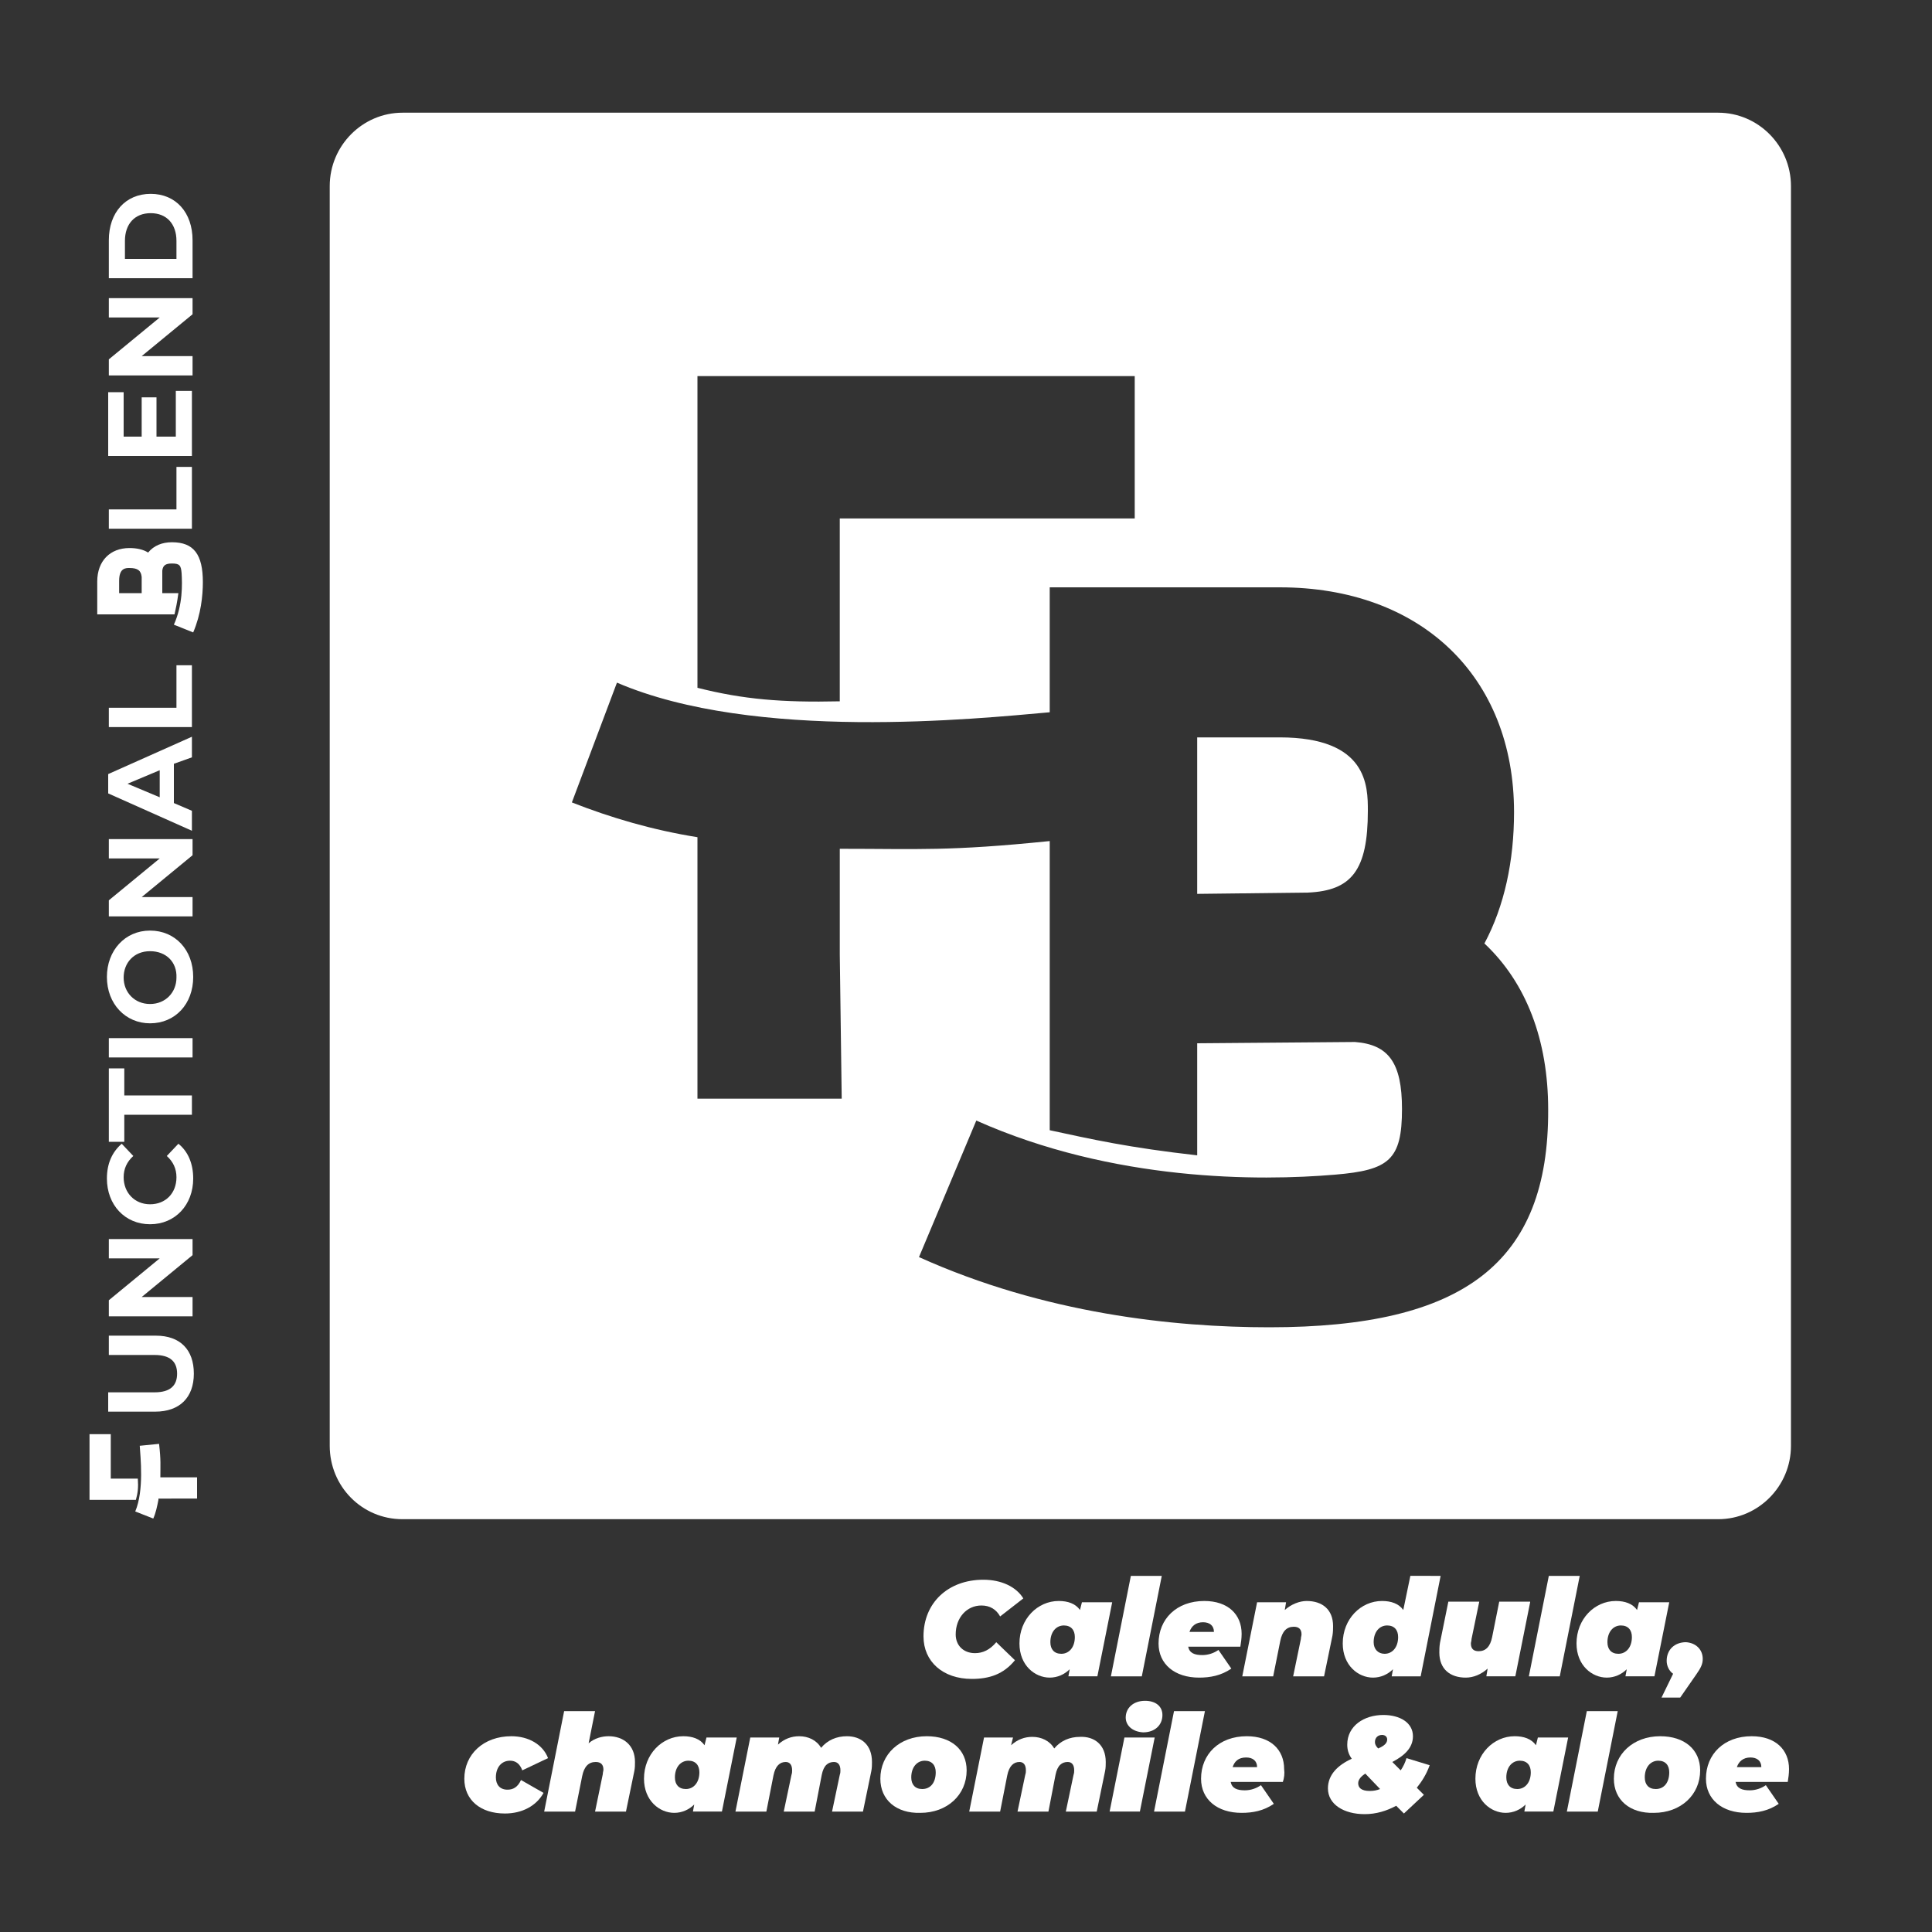 <?xml version="1.0" encoding="utf-8"?>
<!-- Generator: Adobe Illustrator 24.3.0, SVG Export Plug-In . SVG Version: 6.00 Build 0)  -->
<svg version="1.1" id="Capa_1" xmlns="http://www.w3.org/2000/svg" xmlns:xlink="http://www.w3.org/1999/xlink" x="0px" y="0px"
	 viewBox="0 0 300 300" style="enable-background:new 0 0 300 300;" xml:space="preserve">
<rect x="0" y="0" width="300" height="300" fill="#333333" stroke="none"/>
<style type="text/css">
	.st0{fill:#FFFFFF;}
	.st1{fill:#FFFFFF;}
	.st2{fill:#FFFFFF;}
	.st3{fill:#FFFFFF;}
	.st4{fill:#FFFFFF;}
</style>
<g>
	<path class="st4" d="M198.7,114.5h-12.8v24.3l17.2-0.2c6.8-0.3,9.3-3.5,9.3-12.7C212.4,122.1,212.4,114.5,198.7,114.5z"/>
	<path class="st4" d="M266.8,17.5H62.5c-6.2,0-11.3,5.1-11.3,11.4v195.6c0,6.3,5,11.4,11.3,11.4h204.3c6.2,0,11.3-5.1,11.3-11.4
		V28.9C278.1,22.6,273,17.5,266.8,17.5z M108.3,58.4h67.9v22.1h-45.8v28.4c-9,0.2-15-0.3-22.1-2.1V58.4z M197.1,206.1
		c-14.8,0-34.9-2.1-54.4-10.9l8.9-21.2c21.3,9.5,44,9.4,55.7,8.4c8.4-0.7,10.4-2.3,10.4-10.2c0-7.2-2.1-10-7.3-10.4l-24.5,0.2v17.4
		c-10.7-1.2-16.4-2.5-22.9-3.9v-44.9c-15.7,1.6-20.2,1.2-32.6,1.2v16.4l0.3,22.4h-22.4V130c-6.9-1.1-13.4-3-19.5-5.4l7-18.6
		c21.4,9.2,55.9,5.6,67.2,4.6V91.2h35.7c21.9,0,36.4,13.8,36.4,34.9c0,7.6-1.5,14.6-4.6,20.4c6.5,6.1,9.9,15,9.9,25.8
		C240.5,196.1,227.3,206.1,197.1,206.1z"/>
</g>
<g>
	<path class="st4" d="M24.1,219.2h-7.3v-3H24c2.5,0,3.5-1.1,3.5-2.9c0-1.8-1-2.9-3.5-2.9h-7.1v-3h7.3c3.8,0,5.9,2.2,5.9,5.9
		S27.9,219.2,24.1,219.2z"/>
	<path class="st4" d="M16.9,192.4h13v2.5l-7.9,6.5h7.9v3h-13v-2.5l7.9-6.5h-7.9V192.4z"/>
	<path class="st4" d="M23.3,190.1c-3.9,0-6.7-3-6.7-7.1c0-2.3,0.8-4.1,2.3-5.4l1.8,1.9c-1,0.9-1.5,2-1.5,3.3c0,2.4,1.7,4.2,4.1,4.2
		s4.1-1.7,4.1-4.2c0-1.3-0.5-2.4-1.5-3.3l1.8-1.9c1.5,1.2,2.3,3.1,2.3,5.4C30,187.1,27.2,190.1,23.3,190.1z"/>
	<path class="st4" d="M19.3,173.1v4.2h-2.4v-11.4h2.4v4.2h10.5v3H19.3z"/>
	<path class="st4" d="M16.9,164.2v-3h13v3H16.9z"/>
	<path class="st4" d="M23.3,158.9c-3.8,0-6.7-3-6.7-7.2c0-4.1,2.8-7.2,6.7-7.2c3.9,0,6.7,3,6.7,7.2C30,155.9,27.2,158.9,23.3,158.9z
		 M23.3,147.7c-2.5,0-4.1,1.8-4.1,4.1c0,2.3,1.7,4.1,4.1,4.1s4.1-1.8,4.1-4.1C27.5,149.4,25.8,147.7,23.3,147.7z"/>
	<path class="st4" d="M16.9,130.3h13v2.5l-7.9,6.5h7.9v3h-13v-2.5l7.9-6.5h-7.9V130.3z"/>
	<path class="st4" d="M27,118.6v6.1l2.8,1.2v3.1l-13-5.8v-3l13-5.8v3.2L27,118.6z M24.8,119.6l-5,2.1l5,2.1V119.6z"/>
	<path class="st4" d="M16.9,112.9v-3h10.5v-6.6h2.4v9.6H16.9z"/>
	<path class="st4" d="M16.9,82.1v-3h10.5v-6.6h2.4v9.6H16.9z"/>
	<path class="st4" d="M27.4,60.7h2.4v10.1h-13v-9.9h2.4v6.9h2.8v-6.1h2.3v6.1h3V60.7z"/>
	<path class="st4" d="M16.9,46.3h13v2.5L22,55.3h7.9v3h-13v-2.5l7.9-6.5h-7.9V46.3z"/>
	<path class="st4" d="M16.9,43.2v-5.9c0-4.3,2.6-7.2,6.5-7.2s6.5,2.9,6.5,7.2v5.9H16.9z M27.4,37.4c0-2.6-1.5-4.3-4-4.3
		c-2.5,0-4,1.7-4,4.3v2.8h8V37.4z"/>
	<path class="st4" d="M26.7,84.2c3.4,0,4.8,1.9,4.8,6.2c0,2.1-0.3,5-1.5,7.8L27,97c1.4-3.1,1.3-6.3,1.2-8c-0.1-1.2-0.3-1.5-1.5-1.5
		c-1,0-1.4,0.3-1.5,1.1l0,3.5h2.5c-0.2,1.5-0.4,2.4-0.6,3.3h-12v-5.1c0-3.2,2-5.2,5-5.2c1.1,0,2.1,0.2,2.9,0.7
		C23.9,84.7,25.2,84.2,26.7,84.2z M20.1,88.2c-0.6,0-1.6,0-1.6,2v1.9h3.5l0-2.5C21.9,88.6,21.4,88.2,20.1,88.2z"/>
	<path class="st4" d="M21.1,232.9h-7.2v-10.2h3.3v6.9h4.2C21.5,231,21.4,231.8,21.1,232.9z M24.6,232.9c-0.2,1-0.4,2-0.8,2.9
		l-2.8-1.1c1.4-3.3,0.8-8.5,0.7-10.2l3-0.3c0.3,2.6,0.2,3.3,0.2,5.2h2.4v0h3.3v3.3H24.6z"/>
</g>
<g>
	<path class="st4" d="M143.4,254.1c0-5.2,3.8-8.8,9.3-8.8c2.8,0,5.1,1.1,6.2,2.9l-3.6,2.8c-0.6-1.1-1.6-1.7-2.9-1.7
		c-2.3,0-4,1.9-4,4.5c0,1.7,1.2,2.9,3,2.9c1.2,0,2.3-0.5,3.3-1.7l2.9,2.8c-1.8,2.2-4,2.9-6.7,2.9C146.4,260.7,143.4,258,143.4,254.1
		z"/>
	<path class="st4" d="M172.7,248.8l-2.3,11.5h-4.5l0.2-1.1c-0.8,0.8-1.9,1.3-3.1,1.3c-2.3,0-4.7-1.9-4.7-5.3c0-3.8,2.8-6.6,6.1-6.6
		c1.4,0,2.6,0.4,3.3,1.4l0.3-1.2H172.7z M164.8,256.8c1.2,0,2.1-1,2.1-2.6c0-1.1-0.6-1.8-1.7-1.8c-1.2,0-2.1,1-2.1,2.6
		C163.1,256.1,163.7,256.8,164.8,256.8z"/>
	<path class="st4" d="M175.6,244.7h4.8l-3.1,15.6h-4.8L175.6,244.7z"/>
	<path class="st4" d="M192.6,255.7h-8.1c0.2,1,1,1.3,2.2,1.3c0.9,0,1.8-0.3,2.5-0.8l2,2.9c-1.6,1.1-3.3,1.4-5,1.4
		c-3.8,0-6.3-2.1-6.3-5.3c0-3.8,2.8-6.6,7.1-6.6c3.7,0,5.8,2.1,5.8,5.1C192.8,254.4,192.7,255.1,192.6,255.7z M184.7,253.4h3.8
		c0-1-0.7-1.5-1.7-1.5C185.7,251.9,185,252.5,184.7,253.4z"/>
	<path class="st4" d="M207,252.5c0,0.4,0,0.9-0.1,1.5l-1.3,6.3h-4.8l1.2-5.8c0-0.3,0.1-0.5,0.1-0.7c0-0.8-0.4-1.2-1.2-1.2
		c-1.1,0-1.8,0.7-2.1,2.2l-1.1,5.5h-4.8l2.3-11.5h4.5l-0.2,1.2c1-0.9,2.3-1.4,3.4-1.4C205.3,248.6,207,249.9,207,252.5z"/>
	<path class="st4" d="M223.7,244.7l-3.1,15.6h-4.5l0.2-1.1c-0.8,0.8-1.9,1.3-3.1,1.3c-2.3,0-4.7-1.9-4.7-5.3c0-3.8,2.8-6.6,6.1-6.6
		c1.4,0,2.6,0.4,3.3,1.4l1.1-5.3H223.7z M215,256.8c1.2,0,2.1-1,2.1-2.6c0-1.1-0.6-1.8-1.7-1.8c-1.2,0-2.1,1-2.1,2.6
		C213.3,256.1,214,256.8,215,256.8z"/>
	<path class="st4" d="M237.6,248.8l-2.3,11.5h-4.5l0.2-1.2c-1,0.9-2.2,1.4-3.4,1.4c-2.4,0-4.1-1.3-4.1-3.9c0-0.4,0-0.9,0.1-1.5
		l1.3-6.4h4.8l-1.2,5.8c0,0.3-0.1,0.5-0.1,0.7c0,0.8,0.4,1.2,1.2,1.2c1.1,0,1.8-0.7,2.1-2.2l1.1-5.5H237.6z"/>
	<path class="st4" d="M240.5,244.7h4.8l-3.1,15.6h-4.8L240.5,244.7z"/>
	<path class="st4" d="M259.2,248.8l-2.3,11.5h-4.5l0.2-1.1c-0.8,0.8-1.9,1.3-3.1,1.3c-2.3,0-4.7-1.9-4.7-5.3c0-3.8,2.8-6.6,6.1-6.6
		c1.4,0,2.6,0.4,3.3,1.4l0.3-1.2H259.2z M251.3,256.8c1.2,0,2.1-1,2.1-2.6c0-1.1-0.6-1.8-1.7-1.8c-1.2,0-2.1,1-2.1,2.6
		C249.6,256.1,250.2,256.8,251.3,256.8z"/>
	<path class="st4" d="M264.4,257.6c0,0.8-0.3,1.4-1,2.4l-2.5,3.6H258l1.8-3.7c-0.6-0.4-1-1.2-1-2c0-1.8,1.3-2.9,3-2.9
		C263.3,255.1,264.4,256.1,264.4,257.6z"/>
	<path class="st4" d="M72.1,276.2c0-3.8,3-6.6,7.3-6.6c2.7,0,4.9,1.3,5.7,3.4l-4,1.9c-0.4-1.1-1.1-1.5-1.9-1.5c-1.3,0-2.2,1-2.2,2.6
		c0,1.1,0.6,1.9,1.8,1.9c0.9,0,1.6-0.4,2.1-1.5l3.5,2c-1.1,2-3.3,3.2-6,3.2C74.6,281.6,72.1,279.5,72.1,276.2z"/>
	<path class="st4" d="M98.6,273.6c0,0.4,0,0.9-0.1,1.4l-1.3,6.3h-4.8l1.2-5.8c0-0.3,0.1-0.5,0.1-0.7c0-0.8-0.4-1.2-1.2-1.2
		c-1.1,0-1.8,0.7-2.1,2.2l-1.1,5.5h-4.8l3.1-15.6h4.8l-1,5c0.9-0.8,2.1-1.1,3.1-1.1C96.8,269.6,98.6,271,98.6,273.6z"/>
	<path class="st4" d="M114.4,269.8l-2.3,11.5h-4.5l0.2-1.1c-0.8,0.8-1.9,1.3-3.1,1.3c-2.3,0-4.7-1.9-4.7-5.3c0-3.8,2.8-6.6,6.1-6.6
		c1.4,0,2.6,0.4,3.3,1.4l0.3-1.2H114.4z M106.5,277.8c1.2,0,2.1-1,2.1-2.6c0-1.1-0.6-1.8-1.7-1.8c-1.2,0-2.1,1-2.1,2.6
		C104.8,277.1,105.4,277.8,106.5,277.8z"/>
	<path class="st4" d="M135.4,273.6c0,0.4,0,0.9-0.1,1.4l-1.3,6.3h-4.8l1.2-5.7c0.1-0.3,0.1-0.5,0.1-0.7c0-0.9-0.4-1.3-1-1.3
		c-0.9,0-1.6,0.5-1.9,2l-1.1,5.7h-4.8l1.2-5.7c0.1-0.3,0.1-0.5,0.1-0.7c0-0.9-0.4-1.3-1-1.3c-0.9,0-1.6,0.6-1.9,2.1l-1.1,5.6h-4.8
		l2.3-11.5h4.5l-0.2,1.1c1-0.9,2.1-1.3,3.3-1.3c1.4,0,2.7,0.6,3.4,1.8c1-1.2,2.4-1.8,4-1.8C133.7,269.6,135.4,270.9,135.4,273.6z"/>
	<path class="st4" d="M136.7,276.2c0-3.8,3-6.6,7.2-6.6c3.8,0,6.2,2.1,6.2,5.3c0,3.8-3,6.6-7.2,6.6
		C139.2,281.6,136.7,279.5,136.7,276.2z M145.3,275.2c0-1.1-0.6-1.8-1.7-1.8c-1.2,0-2.1,1-2.1,2.6c0,1.1,0.6,1.8,1.7,1.8
		C144.5,277.8,145.3,276.8,145.3,275.2z"/>
	<path class="st4" d="M171.7,273.6c0,0.4,0,0.9-0.1,1.4l-1.3,6.3h-4.8l1.2-5.7c0.1-0.3,0.1-0.5,0.1-0.7c0-0.9-0.4-1.3-1-1.3
		c-0.9,0-1.6,0.5-1.9,2l-1.1,5.7H158l1.2-5.7c0.1-0.3,0.1-0.5,0.1-0.7c0-0.9-0.4-1.3-1-1.3c-0.9,0-1.6,0.6-1.9,2.1l-1.1,5.6h-4.8
		l2.3-11.5h4.5L157,271c1-0.9,2.1-1.3,3.3-1.3c1.4,0,2.7,0.6,3.4,1.8c1-1.2,2.4-1.8,4-1.8C169.9,269.6,171.7,270.9,171.7,273.6z"/>
	<path class="st4" d="M174.6,269.8h4.7l-2.3,11.5h-4.7L174.6,269.8z M174.8,266.7c0-1.5,1.2-2.6,3-2.6c1.7,0,2.7,0.9,2.7,2.2
		c0,1.6-1.2,2.7-3,2.7C175.8,268.9,174.8,267.9,174.8,266.7z"/>
	<path class="st4" d="M182.3,265.7h4.8l-3.1,15.6h-4.8L182.3,265.7z"/>
	<path class="st4" d="M199.2,276.7h-8.1c0.2,1,1,1.3,2.2,1.3c0.9,0,1.8-0.3,2.5-0.8l2,2.9c-1.6,1.1-3.3,1.4-5,1.4
		c-3.8,0-6.3-2.1-6.3-5.3c0-3.8,2.8-6.6,7.1-6.6c3.7,0,5.8,2.1,5.8,5.1C199.5,275.4,199.4,276.1,199.2,276.7z M191.4,274.4h3.8
		c0-1-0.7-1.5-1.7-1.5C192.3,272.9,191.7,273.5,191.4,274.4z"/>
	<path class="st4" d="M220,277.6l1.1,1.1l-3.1,2.9l-1.2-1.2c-1.5,0.8-3.1,1.3-4.9,1.3c-3.2,0-5.7-1.5-5.7-4c0-2.1,1.5-3.6,3.7-4.6
		c-0.5-0.7-0.7-1.4-0.7-2.2c0-2.9,2.6-4.6,5.6-4.6c2.6,0,4.6,1.2,4.6,3.3c0,1.8-1.3,3-3.2,4l1.3,1.3c0.4-0.6,0.7-1.2,0.9-1.9
		l3.6,1.1C221.5,275.5,220.8,276.6,220,277.6z M214.3,277.8l-2.3-2.4c-0.6,0.4-1.1,0.9-1.1,1.5c0,0.7,0.5,1.2,1.8,1.2
		C213.3,278.1,213.8,278,214.3,277.8z M213.5,270.5c0,0.3,0.1,0.6,0.5,1c1.2-0.5,1.4-1,1.4-1.4c0-0.4-0.3-0.7-0.8-0.7
		C214,269.4,213.5,269.8,213.5,270.5z"/>
	<path class="st4" d="M243.5,269.8l-2.3,11.5h-4.5l0.2-1.1c-0.8,0.8-1.9,1.3-3.1,1.3c-2.3,0-4.7-1.9-4.7-5.3c0-3.8,2.8-6.6,6.1-6.6
		c1.4,0,2.6,0.4,3.3,1.4l0.3-1.2H243.5z M235.6,277.8c1.2,0,2.1-1,2.1-2.6c0-1.1-0.6-1.8-1.7-1.8c-1.2,0-2.1,1-2.1,2.6
		C233.9,277.1,234.5,277.8,235.6,277.8z"/>
	<path class="st4" d="M246.4,265.7h4.8l-3.1,15.6h-4.8L246.4,265.7z"/>
	<path class="st4" d="M250.6,276.2c0-3.8,3-6.6,7.2-6.6c3.8,0,6.2,2.1,6.2,5.3c0,3.8-3,6.6-7.2,6.6
		C253.1,281.6,250.6,279.5,250.6,276.2z M259.2,275.2c0-1.1-0.6-1.8-1.7-1.8c-1.2,0-2.1,1-2.1,2.6c0,1.1,0.6,1.8,1.7,1.8
		C258.4,277.8,259.2,276.8,259.2,275.2z"/>
	<path class="st4" d="M277.6,276.7h-8.1c0.2,1,1,1.3,2.2,1.3c0.9,0,1.8-0.3,2.5-0.8l2,2.9c-1.6,1.1-3.3,1.4-5,1.4
		c-3.8,0-6.3-2.1-6.3-5.3c0-3.8,2.8-6.6,7.1-6.6c3.7,0,5.8,2.1,5.8,5.1C277.8,275.4,277.7,276.1,277.6,276.7z M269.7,274.4h3.8
		c0-1-0.7-1.5-1.7-1.5C270.7,272.9,270,273.5,269.7,274.4z"/>
</g>
</svg>
